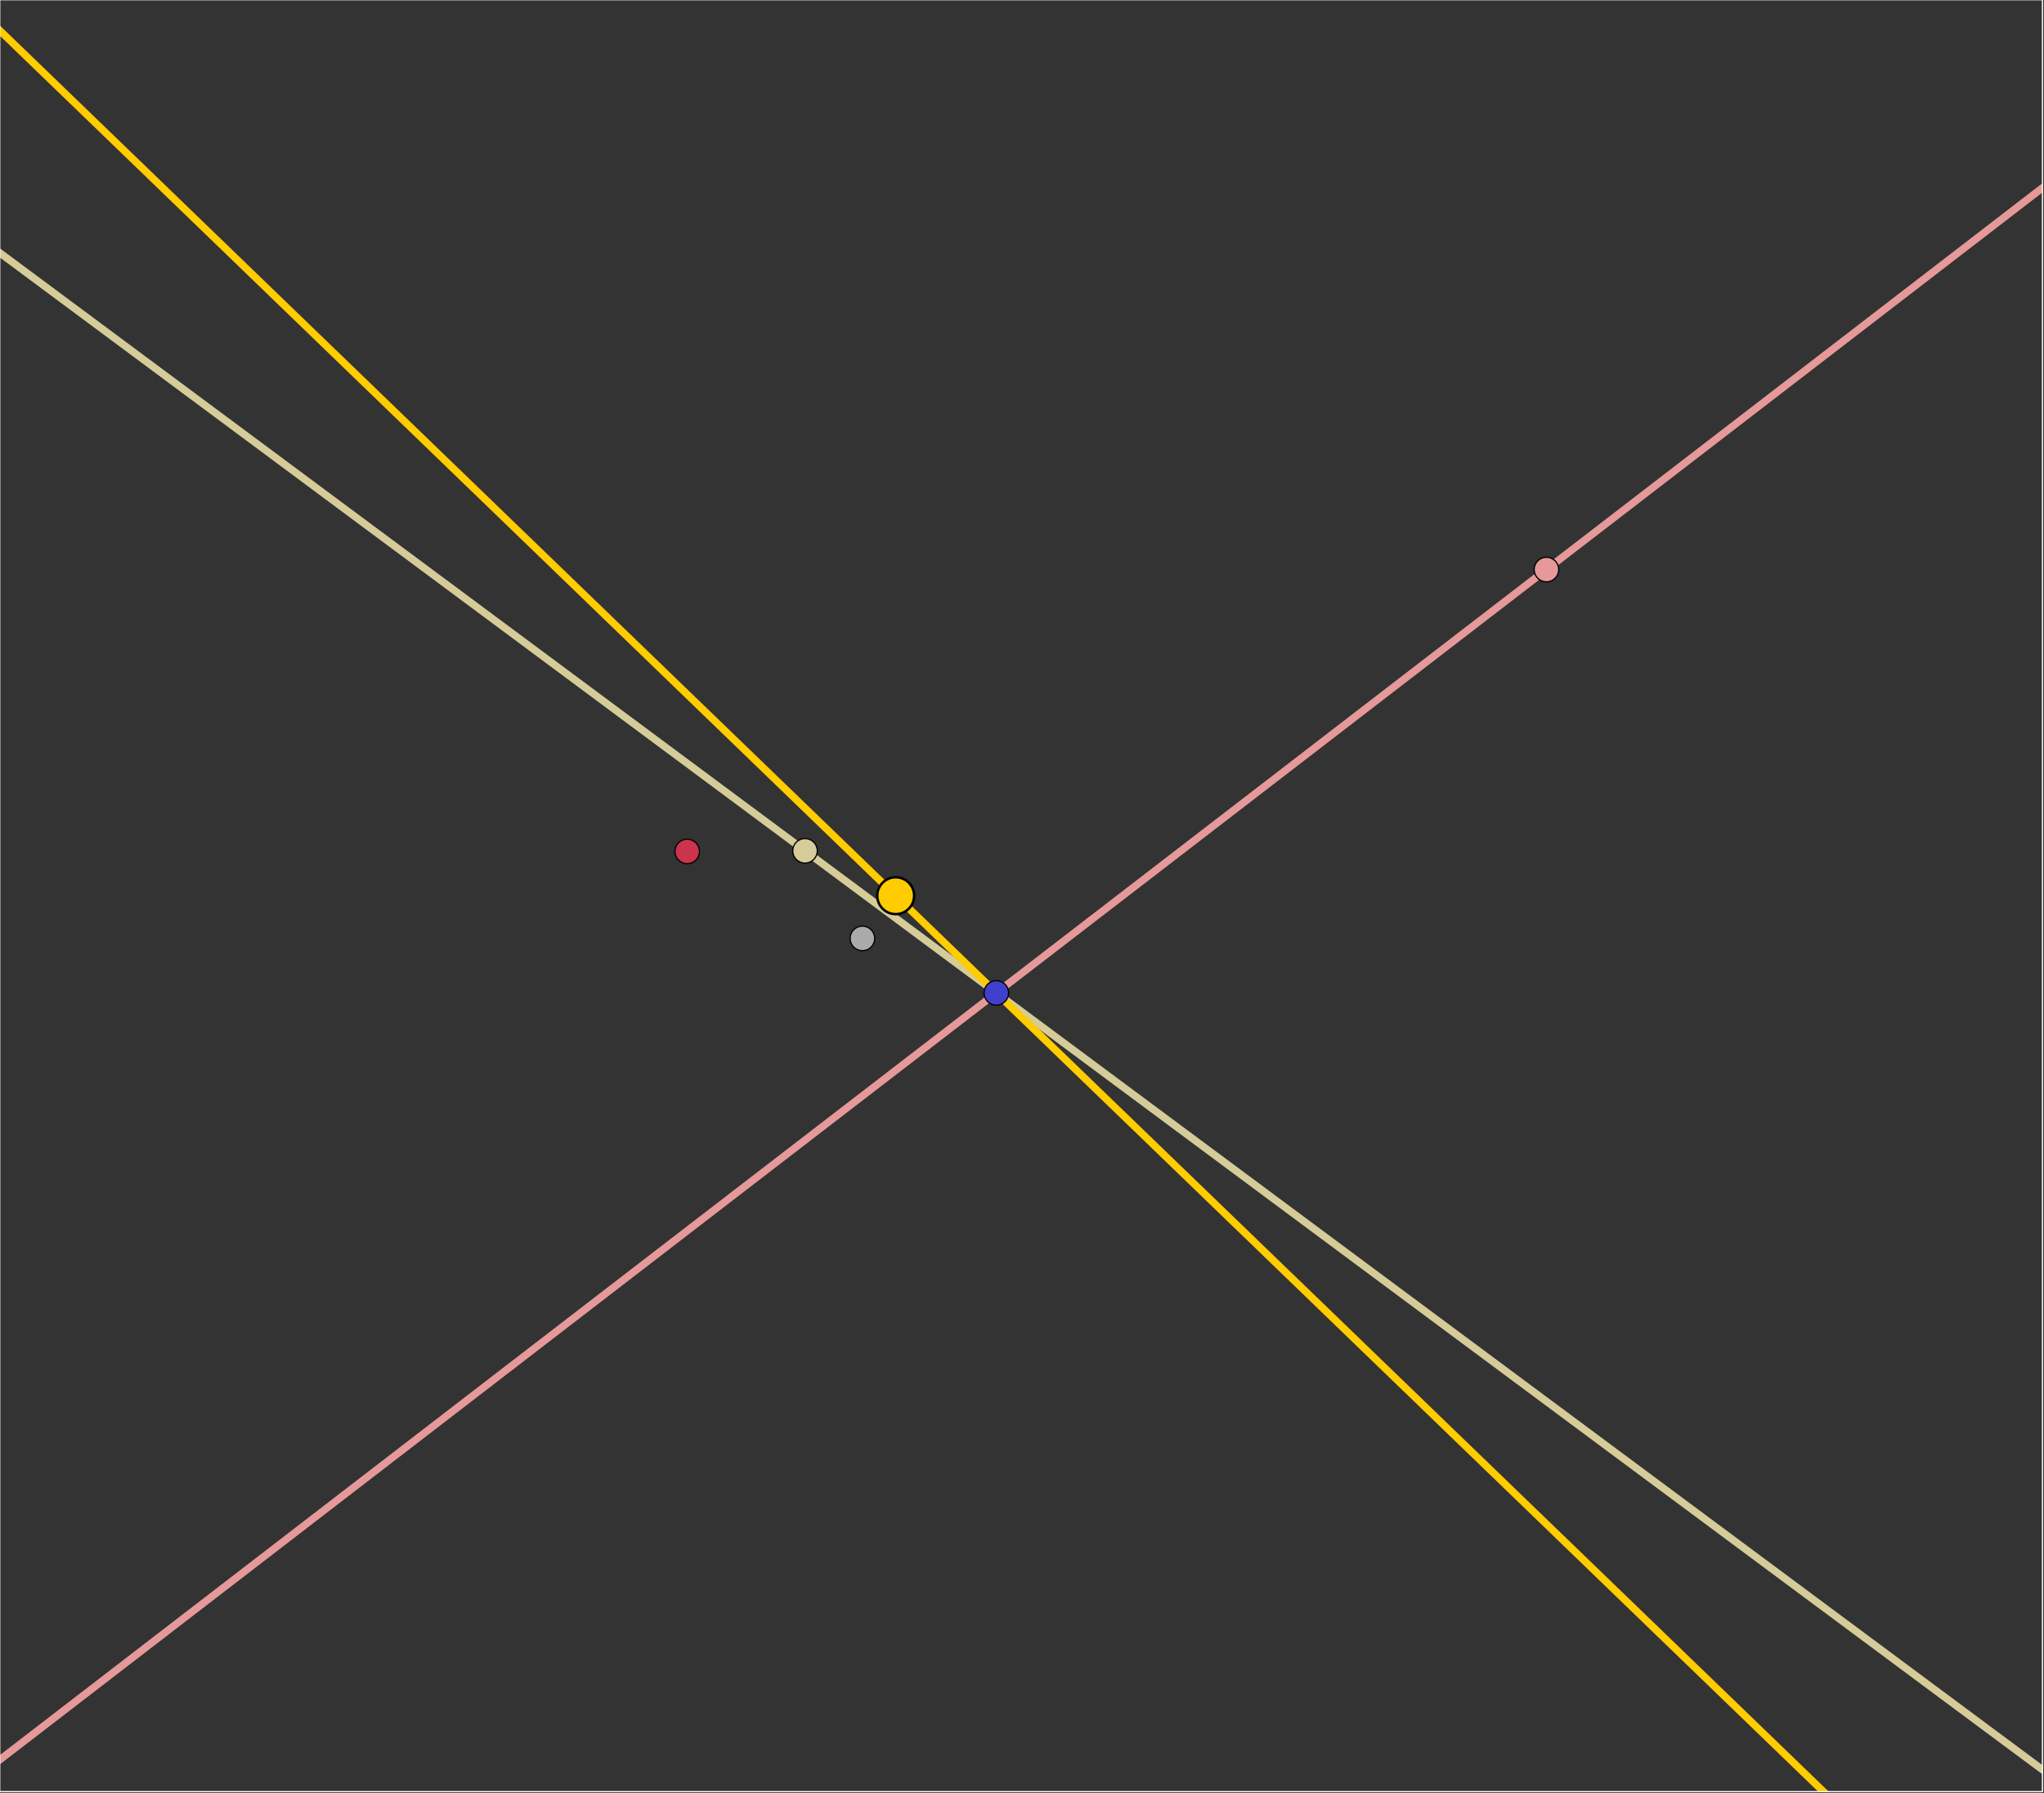 <?xml version="1.0"?>
<!-- Created by MetaPost 1.999 on 2016.11.12:1719 -->
<svg version="1.1" xmlns="http://www.w3.org/2000/svg" xmlns:xlink="http://www.w3.org/1999/xlink" width="828.37" height="726.725" viewBox="0 0 828.37 726.725">
<rect x="0" y="0" width="828.37" height="726.725" fill="#333333" stroke="none"/>
<!-- Original BoundingBox: -363.362305 -363.362305 465.007401 363.362305 -->
  <g>
    <defs>
      <clipPath id="CLIP159">
        <path d="M-0.112 726.112L827.757 726.112L827.757 -0.112L-0.112 -0.112Z" style="fill: black; stroke: none;"></path>
      </clipPath>
    </defs>
    <g clip-path="url(#CLIP159);">
      <path d="M-1922.212 -1324.85L2652.242 2072.04" style="stroke:rgb(83.333%,80%,60.001%); stroke-width: 2.989;stroke-linecap: round;stroke-linejoin: round;stroke-miterlimit: 10;fill: none;"></path>
      <path d="M2633.195 -1313.273L-1602.69 1946.471" style="stroke:rgb(89.999%,60.001%,60.001%); stroke-width: 2.989;stroke-linecap: round;stroke-linejoin: round;stroke-miterlimit: 10;fill: none;"></path>
      <path d="M-207.945 -188.349L974.726 953.731" style="stroke:rgb(100%,80%,0%); stroke-width: 2.989;stroke-linecap: round;stroke-linejoin: round;stroke-miterlimit: 10;fill: none;"></path>
      <path d="M354.49 380.308C354.49 378.987,353.965 377.72,353.031 376.786C352.097 375.852,350.83 375.327,349.508 375.327C348.187 375.327,346.92 375.852,345.986 376.786C345.052 377.72,344.527 378.987,344.527 380.308C344.527 381.629,345.052 382.896,345.986 383.83C346.92 384.764,348.187 385.289,349.508 385.289C350.83 385.289,352.097 384.764,353.031 383.83C353.965 382.896,354.49 381.629,354.49 380.308Z" style="fill: rgb(66.667%,66.667%,66.667%);stroke: none;"></path>
      <path d="M354.49 380.308C354.49 378.987,353.965 377.72,353.031 376.786C352.097 375.852,350.83 375.327,349.508 375.327C348.187 375.327,346.92 375.852,345.986 376.786C345.052 377.72,344.527 378.987,344.527 380.308C344.527 381.629,345.052 382.896,345.986 383.83C346.92 384.764,348.187 385.289,349.508 385.289C350.83 385.289,352.097 384.764,353.031 383.83C353.965 382.896,354.49 381.629,354.49 380.308Z" style="stroke:rgb(0%,0%,0%); stroke-width: 0.5;stroke-linecap: round;stroke-linejoin: round;stroke-miterlimit: 10;fill: none;"></path>
      <path d="M331.23 344.808C331.23 343.486,330.705 342.22,329.771 341.285C328.837 340.351,327.57 339.826,326.249 339.826C324.927 339.826,323.661 340.351,322.726 341.285C321.792 342.22,321.267 343.486,321.267 344.808C321.267 346.129,321.792 347.396,322.726 348.33C323.661 349.264,324.927 349.789,326.249 349.789C327.57 349.789,328.837 349.264,329.771 348.33C330.705 347.396,331.23 346.129,331.23 344.808Z" style="fill: rgb(83.333%,80%,60.001%);stroke: none;"></path>
      <path d="M331.23 344.808C331.23 343.486,330.705 342.22,329.771 341.285C328.837 340.351,327.57 339.826,326.249 339.826C324.927 339.826,323.661 340.351,322.726 341.285C321.792 342.22,321.267 343.486,321.267 344.808C321.267 346.129,321.792 347.396,322.726 348.33C323.661 349.264,324.927 349.789,326.249 349.789C327.57 349.789,328.837 349.264,329.771 348.33C330.705 347.396,331.23 346.129,331.23 344.808Z" style="stroke:rgb(0%,0%,0%); stroke-width: 0.5;stroke-linecap: round;stroke-linejoin: round;stroke-miterlimit: 10;fill: none;"></path>
      <path d="M408.763 402.382C408.763 401.061,408.238 399.794,407.304 398.86C406.37 397.926,405.103 397.401,403.782 397.401C402.461 397.401,401.194 397.926,400.26 398.86C399.325 399.794,398.8 401.061,398.8 402.382C398.8 403.703,399.325 404.97,400.26 405.904C401.194 406.838,402.461 407.363,403.782 407.363C405.103 407.363,406.37 406.838,407.304 405.904C408.238 404.97,408.763 403.703,408.763 402.382Z" style="fill: rgb(25%,25%,80%);stroke: none;"></path>
      <path d="M408.763 402.382C408.763 401.061,408.238 399.794,407.304 398.86C406.37 397.926,405.103 397.401,403.782 397.401C402.461 397.401,401.194 397.926,400.26 398.86C399.325 399.794,398.8 401.061,398.8 402.382C398.8 403.703,399.325 404.97,400.26 405.904C401.194 406.838,402.461 407.363,403.782 407.363C405.103 407.363,406.37 406.838,407.304 405.904C408.238 404.97,408.763 403.703,408.763 402.382Z" style="stroke:rgb(0%,0%,0%); stroke-width: 0.5;stroke-linecap: round;stroke-linejoin: round;stroke-miterlimit: 10;fill: none;"></path>
      <path d="M283.484 345.062C283.484 343.741,282.959 342.474,282.025 341.54C281.091 340.606,279.824 340.081,278.502 340.081C277.181 340.081,275.914 340.606,274.98 341.54C274.046 342.474,273.521 343.741,273.521 345.062C273.521 346.384,274.046 347.65,274.98 348.585C275.914 349.519,277.181 350.044,278.502 350.044C279.824 350.044,281.091 349.519,282.025 348.585C282.959 347.65,283.484 346.384,283.484 345.062Z" style="fill: rgb(80%,20%,30%);stroke: none;"></path>
      <path d="M283.484 345.062C283.484 343.741,282.959 342.474,282.025 341.54C281.091 340.606,279.824 340.081,278.502 340.081C277.181 340.081,275.914 340.606,274.98 341.54C274.046 342.474,273.521 343.741,273.521 345.062C273.521 346.384,274.046 347.65,274.98 348.585C275.914 349.519,277.181 350.044,278.502 350.044C279.824 350.044,281.091 349.519,282.025 348.585C282.959 347.65,283.484 346.384,283.484 345.062Z" style="stroke:rgb(0%,0%,0%); stroke-width: 0.5;stroke-linecap: round;stroke-linejoin: round;stroke-miterlimit: 10;fill: none;"></path>
      <path d="M631.704 230.817C631.704 229.495,631.18 228.228,630.245 227.294C629.311 226.36,628.044 225.835,626.723 225.835C625.402 225.835,624.135 226.36,623.201 227.294C622.267 228.228,621.742 229.495,621.742 230.817C621.742 232.138,622.267 233.405,623.201 234.339C624.135 235.273,625.402 235.798,626.723 235.798C628.044 235.798,629.311 235.273,630.245 234.339C631.18 233.405,631.704 232.138,631.704 230.817Z" style="fill: rgb(89.999%,60.001%,60.001%);stroke: none;"></path>
      <path d="M631.704 230.817C631.704 229.495,631.18 228.228,630.245 227.294C629.311 226.36,628.044 225.835,626.723 225.835C625.402 225.835,624.135 226.36,623.201 227.294C622.267 228.228,621.742 229.495,621.742 230.817C621.742 232.138,622.267 233.405,623.201 234.339C624.135 235.273,625.402 235.798,626.723 235.798C628.044 235.798,629.311 235.273,630.245 234.339C631.18 233.405,631.704 232.138,631.704 230.817Z" style="stroke:rgb(0%,0%,0%); stroke-width: 0.5;stroke-linecap: round;stroke-linejoin: round;stroke-miterlimit: 10;fill: none;"></path>
      <path d="M370.472 363C370.472 361.018,369.685 359.118,368.283 357.717C366.882 356.315,364.982 355.528,363 355.528C361.018 355.528,359.118 356.315,357.717 357.717C356.315 359.118,355.528 361.018,355.528 363C355.528 364.982,356.315 366.882,357.717 368.283C359.118 369.685,361.018 370.472,363 370.472C364.982 370.472,366.882 369.685,368.283 368.283C369.685 366.882,370.472 364.982,370.472 363Z" style="fill: rgb(100%,80%,0%);stroke: none;"></path>
      <path d="M370.472 363C370.472 361.018,369.685 359.118,368.283 357.717C366.882 356.315,364.982 355.528,363 355.528C361.018 355.528,359.118 356.315,357.717 357.717C356.315 359.118,355.528 361.018,355.528 363C355.528 364.982,356.315 366.882,357.717 368.283C359.118 369.685,361.018 370.472,363 370.472C364.982 370.472,366.882 369.685,368.283 368.283C369.685 366.882,370.472 364.982,370.472 363Z" style="stroke:rgb(0%,0%,0%); stroke-width: 0.996;stroke-linecap: round;stroke-linejoin: round;stroke-miterlimit: 10;fill: none;"></path>
    </g>
  </g>
  <path d="M-0.112 726.112L827.757 726.112L827.757 -0.112L-0.112 -0.112Z" style="stroke:rgb(100%,100%,100%); stroke-width: 0.5;stroke-linecap: round;stroke-linejoin: round;stroke-miterlimit: 10;fill: none;"></path>
</svg>
